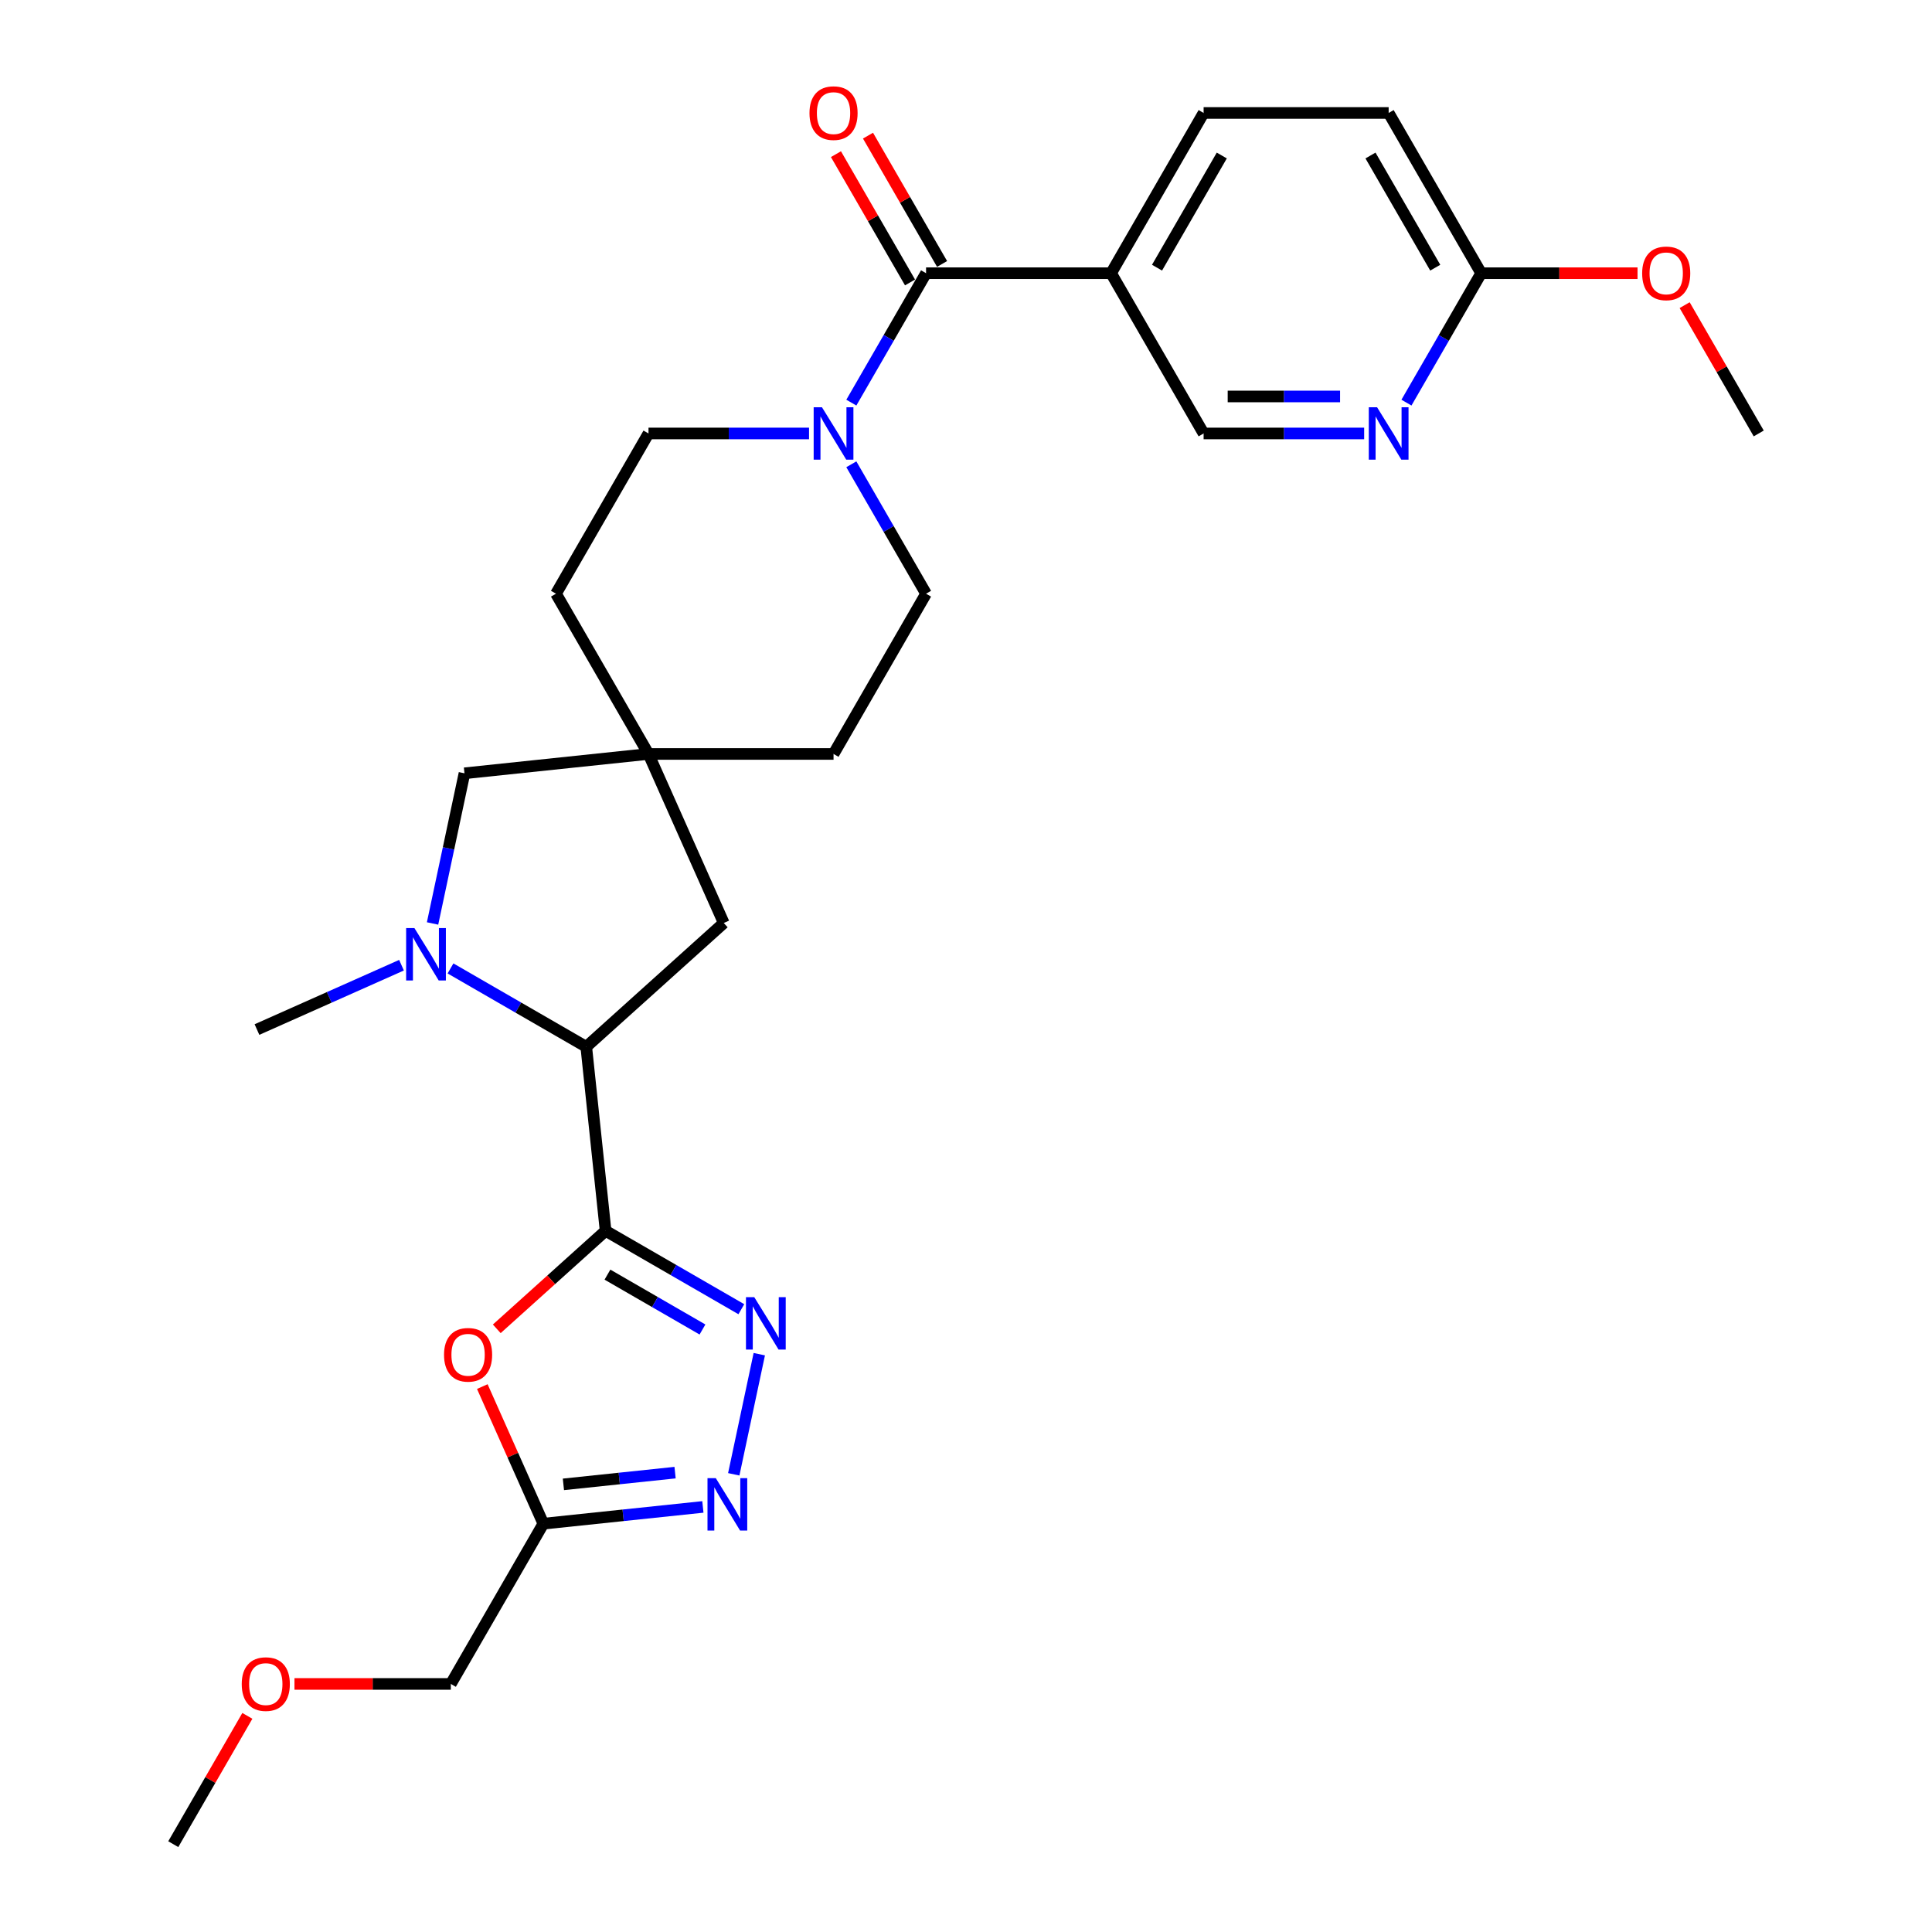 <?xml version='1.0' encoding='iso-8859-1'?>
<svg version='1.1' baseProfile='full'
              xmlns='http://www.w3.org/2000/svg'
                      xmlns:rdkit='http://www.rdkit.org/xml'
                      xmlns:xlink='http://www.w3.org/1999/xlink'
                  xml:space='preserve'
width='1000px' height='1000px' viewBox='0 0 1000 1000'>
<!-- END OF HEADER -->
<rect style='opacity:1.0;fill:#FFFFFF;stroke:none' width='1000' height='1000' x='0' y='0'> </rect>
<path class='bond-0' d='M 313.455,637.077 L 348.587,657.36' style='fill:none;fill-rule:evenodd;stroke:#000000;stroke-width:6px;stroke-linecap:butt;stroke-linejoin:miter;stroke-opacity:1' />
<path class='bond-0' d='M 348.587,657.36 L 383.718,677.643' style='fill:none;fill-rule:evenodd;stroke:#0000FF;stroke-width:6px;stroke-linecap:butt;stroke-linejoin:miter;stroke-opacity:1' />
<path class='bond-0' d='M 314.417,659.751 L 339.009,673.949' style='fill:none;fill-rule:evenodd;stroke:#000000;stroke-width:6px;stroke-linecap:butt;stroke-linejoin:miter;stroke-opacity:1' />
<path class='bond-0' d='M 339.009,673.949 L 363.601,688.147' style='fill:none;fill-rule:evenodd;stroke:#0000FF;stroke-width:6px;stroke-linecap:butt;stroke-linejoin:miter;stroke-opacity:1' />
<path class='bond-1' d='M 313.455,637.077 L 285.29,662.437' style='fill:none;fill-rule:evenodd;stroke:#000000;stroke-width:6px;stroke-linecap:butt;stroke-linejoin:miter;stroke-opacity:1' />
<path class='bond-1' d='M 285.29,662.437 L 257.126,687.796' style='fill:none;fill-rule:evenodd;stroke:#FF0000;stroke-width:6px;stroke-linecap:butt;stroke-linejoin:miter;stroke-opacity:1' />
<path class='bond-4' d='M 313.455,637.077 L 303.444,541.826' style='fill:none;fill-rule:evenodd;stroke:#000000;stroke-width:6px;stroke-linecap:butt;stroke-linejoin:miter;stroke-opacity:1' />
<path class='bond-3' d='M 393.007,700.921 L 379.791,763.098' style='fill:none;fill-rule:evenodd;stroke:#0000FF;stroke-width:6px;stroke-linecap:butt;stroke-linejoin:miter;stroke-opacity:1' />
<path class='bond-6' d='M 249.64,717.694 L 265.438,753.176' style='fill:none;fill-rule:evenodd;stroke:#FF0000;stroke-width:6px;stroke-linecap:butt;stroke-linejoin:miter;stroke-opacity:1' />
<path class='bond-6' d='M 265.438,753.176 L 281.236,788.658' style='fill:none;fill-rule:evenodd;stroke:#000000;stroke-width:6px;stroke-linecap:butt;stroke-linejoin:miter;stroke-opacity:1' />
<path class='bond-2' d='M 233.181,501.26 L 268.312,521.543' style='fill:none;fill-rule:evenodd;stroke:#0000FF;stroke-width:6px;stroke-linecap:butt;stroke-linejoin:miter;stroke-opacity:1' />
<path class='bond-2' d='M 268.312,521.543 L 303.444,541.826' style='fill:none;fill-rule:evenodd;stroke:#000000;stroke-width:6px;stroke-linecap:butt;stroke-linejoin:miter;stroke-opacity:1' />
<path class='bond-11' d='M 223.892,477.983 L 232.152,439.119' style='fill:none;fill-rule:evenodd;stroke:#0000FF;stroke-width:6px;stroke-linecap:butt;stroke-linejoin:miter;stroke-opacity:1' />
<path class='bond-11' d='M 232.152,439.119 L 240.413,400.256' style='fill:none;fill-rule:evenodd;stroke:#000000;stroke-width:6px;stroke-linecap:butt;stroke-linejoin:miter;stroke-opacity:1' />
<path class='bond-22' d='M 207.82,499.584 L 170.412,516.239' style='fill:none;fill-rule:evenodd;stroke:#0000FF;stroke-width:6px;stroke-linecap:butt;stroke-linejoin:miter;stroke-opacity:1' />
<path class='bond-22' d='M 170.412,516.239 L 133.005,532.894' style='fill:none;fill-rule:evenodd;stroke:#000000;stroke-width:6px;stroke-linecap:butt;stroke-linejoin:miter;stroke-opacity:1' />
<path class='bond-28' d='M 363.806,779.979 L 322.521,784.319' style='fill:none;fill-rule:evenodd;stroke:#0000FF;stroke-width:6px;stroke-linecap:butt;stroke-linejoin:miter;stroke-opacity:1' />
<path class='bond-28' d='M 322.521,784.319 L 281.236,788.658' style='fill:none;fill-rule:evenodd;stroke:#000000;stroke-width:6px;stroke-linecap:butt;stroke-linejoin:miter;stroke-opacity:1' />
<path class='bond-28' d='M 349.418,762.231 L 320.518,765.269' style='fill:none;fill-rule:evenodd;stroke:#0000FF;stroke-width:6px;stroke-linecap:butt;stroke-linejoin:miter;stroke-opacity:1' />
<path class='bond-28' d='M 320.518,765.269 L 291.619,768.306' style='fill:none;fill-rule:evenodd;stroke:#000000;stroke-width:6px;stroke-linecap:butt;stroke-linejoin:miter;stroke-opacity:1' />
<path class='bond-12' d='M 303.444,541.826 L 374.619,477.74' style='fill:none;fill-rule:evenodd;stroke:#000000;stroke-width:6px;stroke-linecap:butt;stroke-linejoin:miter;stroke-opacity:1' />
<path class='bond-5' d='M 479.326,141.414 L 459.989,174.908' style='fill:none;fill-rule:evenodd;stroke:#000000;stroke-width:6px;stroke-linecap:butt;stroke-linejoin:miter;stroke-opacity:1' />
<path class='bond-5' d='M 459.989,174.908 L 440.651,208.401' style='fill:none;fill-rule:evenodd;stroke:#0000FF;stroke-width:6px;stroke-linecap:butt;stroke-linejoin:miter;stroke-opacity:1' />
<path class='bond-8' d='M 479.326,141.414 L 575.102,141.414' style='fill:none;fill-rule:evenodd;stroke:#000000;stroke-width:6px;stroke-linecap:butt;stroke-linejoin:miter;stroke-opacity:1' />
<path class='bond-15' d='M 487.621,136.625 L 468.449,103.419' style='fill:none;fill-rule:evenodd;stroke:#000000;stroke-width:6px;stroke-linecap:butt;stroke-linejoin:miter;stroke-opacity:1' />
<path class='bond-15' d='M 468.449,103.419 L 449.277,70.212' style='fill:none;fill-rule:evenodd;stroke:#FF0000;stroke-width:6px;stroke-linecap:butt;stroke-linejoin:miter;stroke-opacity:1' />
<path class='bond-15' d='M 471.032,146.203 L 451.86,112.996' style='fill:none;fill-rule:evenodd;stroke:#000000;stroke-width:6px;stroke-linecap:butt;stroke-linejoin:miter;stroke-opacity:1' />
<path class='bond-15' d='M 451.86,112.996 L 432.688,79.79' style='fill:none;fill-rule:evenodd;stroke:#FF0000;stroke-width:6px;stroke-linecap:butt;stroke-linejoin:miter;stroke-opacity:1' />
<path class='bond-23' d='M 281.236,788.658 L 233.348,871.602' style='fill:none;fill-rule:evenodd;stroke:#000000;stroke-width:6px;stroke-linecap:butt;stroke-linejoin:miter;stroke-opacity:1' />
<path class='bond-7' d='M 418.758,224.358 L 377.211,224.358' style='fill:none;fill-rule:evenodd;stroke:#0000FF;stroke-width:6px;stroke-linecap:butt;stroke-linejoin:miter;stroke-opacity:1' />
<path class='bond-7' d='M 377.211,224.358 L 335.664,224.358' style='fill:none;fill-rule:evenodd;stroke:#000000;stroke-width:6px;stroke-linecap:butt;stroke-linejoin:miter;stroke-opacity:1' />
<path class='bond-30' d='M 440.651,240.314 L 459.989,273.808' style='fill:none;fill-rule:evenodd;stroke:#0000FF;stroke-width:6px;stroke-linecap:butt;stroke-linejoin:miter;stroke-opacity:1' />
<path class='bond-30' d='M 459.989,273.808 L 479.326,307.301' style='fill:none;fill-rule:evenodd;stroke:#000000;stroke-width:6px;stroke-linecap:butt;stroke-linejoin:miter;stroke-opacity:1' />
<path class='bond-13' d='M 575.102,141.414 L 622.989,224.358' style='fill:none;fill-rule:evenodd;stroke:#000000;stroke-width:6px;stroke-linecap:butt;stroke-linejoin:miter;stroke-opacity:1' />
<path class='bond-18' d='M 575.102,141.414 L 622.989,58.47' style='fill:none;fill-rule:evenodd;stroke:#000000;stroke-width:6px;stroke-linecap:butt;stroke-linejoin:miter;stroke-opacity:1' />
<path class='bond-18' d='M 598.873,138.55 L 632.395,80.489' style='fill:none;fill-rule:evenodd;stroke:#000000;stroke-width:6px;stroke-linecap:butt;stroke-linejoin:miter;stroke-opacity:1' />
<path class='bond-9' d='M 335.664,390.245 L 374.619,477.74' style='fill:none;fill-rule:evenodd;stroke:#000000;stroke-width:6px;stroke-linecap:butt;stroke-linejoin:miter;stroke-opacity:1' />
<path class='bond-19' d='M 335.664,390.245 L 431.439,390.245' style='fill:none;fill-rule:evenodd;stroke:#000000;stroke-width:6px;stroke-linecap:butt;stroke-linejoin:miter;stroke-opacity:1' />
<path class='bond-20' d='M 335.664,390.245 L 287.776,307.301' style='fill:none;fill-rule:evenodd;stroke:#000000;stroke-width:6px;stroke-linecap:butt;stroke-linejoin:miter;stroke-opacity:1' />
<path class='bond-29' d='M 335.664,390.245 L 240.413,400.256' style='fill:none;fill-rule:evenodd;stroke:#000000;stroke-width:6px;stroke-linecap:butt;stroke-linejoin:miter;stroke-opacity:1' />
<path class='bond-10' d='M 706.084,224.358 L 664.536,224.358' style='fill:none;fill-rule:evenodd;stroke:#0000FF;stroke-width:6px;stroke-linecap:butt;stroke-linejoin:miter;stroke-opacity:1' />
<path class='bond-10' d='M 664.536,224.358 L 622.989,224.358' style='fill:none;fill-rule:evenodd;stroke:#000000;stroke-width:6px;stroke-linecap:butt;stroke-linejoin:miter;stroke-opacity:1' />
<path class='bond-10' d='M 693.62,205.203 L 664.536,205.203' style='fill:none;fill-rule:evenodd;stroke:#0000FF;stroke-width:6px;stroke-linecap:butt;stroke-linejoin:miter;stroke-opacity:1' />
<path class='bond-10' d='M 664.536,205.203 L 635.453,205.203' style='fill:none;fill-rule:evenodd;stroke:#000000;stroke-width:6px;stroke-linecap:butt;stroke-linejoin:miter;stroke-opacity:1' />
<path class='bond-31' d='M 727.977,208.401 L 747.314,174.908' style='fill:none;fill-rule:evenodd;stroke:#0000FF;stroke-width:6px;stroke-linecap:butt;stroke-linejoin:miter;stroke-opacity:1' />
<path class='bond-31' d='M 747.314,174.908 L 766.652,141.414' style='fill:none;fill-rule:evenodd;stroke:#000000;stroke-width:6px;stroke-linecap:butt;stroke-linejoin:miter;stroke-opacity:1' />
<path class='bond-14' d='M 766.652,141.414 L 718.764,58.47' style='fill:none;fill-rule:evenodd;stroke:#000000;stroke-width:6px;stroke-linecap:butt;stroke-linejoin:miter;stroke-opacity:1' />
<path class='bond-14' d='M 742.88,138.55 L 709.359,80.489' style='fill:none;fill-rule:evenodd;stroke:#000000;stroke-width:6px;stroke-linecap:butt;stroke-linejoin:miter;stroke-opacity:1' />
<path class='bond-24' d='M 766.652,141.414 L 807.117,141.414' style='fill:none;fill-rule:evenodd;stroke:#000000;stroke-width:6px;stroke-linecap:butt;stroke-linejoin:miter;stroke-opacity:1' />
<path class='bond-24' d='M 807.117,141.414 L 847.582,141.414' style='fill:none;fill-rule:evenodd;stroke:#FF0000;stroke-width:6px;stroke-linecap:butt;stroke-linejoin:miter;stroke-opacity:1' />
<path class='bond-16' d='M 479.326,307.301 L 431.439,390.245' style='fill:none;fill-rule:evenodd;stroke:#000000;stroke-width:6px;stroke-linecap:butt;stroke-linejoin:miter;stroke-opacity:1' />
<path class='bond-17' d='M 335.664,224.358 L 287.776,307.301' style='fill:none;fill-rule:evenodd;stroke:#000000;stroke-width:6px;stroke-linecap:butt;stroke-linejoin:miter;stroke-opacity:1' />
<path class='bond-21' d='M 622.989,58.47 L 718.764,58.47' style='fill:none;fill-rule:evenodd;stroke:#000000;stroke-width:6px;stroke-linecap:butt;stroke-linejoin:miter;stroke-opacity:1' />
<path class='bond-25' d='M 233.348,871.602 L 192.883,871.602' style='fill:none;fill-rule:evenodd;stroke:#000000;stroke-width:6px;stroke-linecap:butt;stroke-linejoin:miter;stroke-opacity:1' />
<path class='bond-25' d='M 192.883,871.602 L 152.418,871.602' style='fill:none;fill-rule:evenodd;stroke:#FF0000;stroke-width:6px;stroke-linecap:butt;stroke-linejoin:miter;stroke-opacity:1' />
<path class='bond-26' d='M 871.971,157.945 L 891.143,191.151' style='fill:none;fill-rule:evenodd;stroke:#FF0000;stroke-width:6px;stroke-linecap:butt;stroke-linejoin:miter;stroke-opacity:1' />
<path class='bond-26' d='M 891.143,191.151 L 910.315,224.358' style='fill:none;fill-rule:evenodd;stroke:#000000;stroke-width:6px;stroke-linecap:butt;stroke-linejoin:miter;stroke-opacity:1' />
<path class='bond-27' d='M 128.029,888.132 L 108.857,921.339' style='fill:none;fill-rule:evenodd;stroke:#FF0000;stroke-width:6px;stroke-linecap:butt;stroke-linejoin:miter;stroke-opacity:1' />
<path class='bond-27' d='M 108.857,921.339 L 89.685,954.545' style='fill:none;fill-rule:evenodd;stroke:#000000;stroke-width:6px;stroke-linecap:butt;stroke-linejoin:miter;stroke-opacity:1' />
<path  class='atom-1' d='M 390.403 671.403
L 399.291 685.769
Q 400.173 687.186, 401.59 689.753
Q 403.007 692.32, 403.084 692.473
L 403.084 671.403
L 406.685 671.403
L 406.685 698.526
L 402.969 698.526
L 393.43 682.819
Q 392.319 680.98, 391.131 678.873
Q 389.982 676.766, 389.637 676.115
L 389.637 698.526
L 386.113 698.526
L 386.113 671.403
L 390.403 671.403
' fill='#0000FF'/>
<path  class='atom-2' d='M 229.83 701.24
Q 229.83 694.727, 233.048 691.087
Q 236.266 687.448, 242.28 687.448
Q 248.295 687.448, 251.513 691.087
Q 254.731 694.727, 254.731 701.24
Q 254.731 707.829, 251.475 711.583
Q 248.218 715.299, 242.28 715.299
Q 236.304 715.299, 233.048 711.583
Q 229.83 707.867, 229.83 701.24
M 242.28 712.235
Q 246.418 712.235, 248.64 709.476
Q 250.9 706.68, 250.9 701.24
Q 250.9 695.914, 248.64 693.233
Q 246.418 690.513, 242.28 690.513
Q 238.143 690.513, 235.883 693.194
Q 233.661 695.876, 233.661 701.24
Q 233.661 706.718, 235.883 709.476
Q 238.143 712.235, 242.28 712.235
' fill='#FF0000'/>
<path  class='atom-3' d='M 214.505 480.377
L 223.393 494.743
Q 224.274 496.161, 225.691 498.727
Q 227.109 501.294, 227.185 501.447
L 227.185 480.377
L 230.786 480.377
L 230.786 507.5
L 227.07 507.5
L 217.531 491.793
Q 216.42 489.954, 215.233 487.847
Q 214.083 485.74, 213.738 485.089
L 213.738 507.5
L 210.214 507.5
L 210.214 480.377
L 214.505 480.377
' fill='#0000FF'/>
<path  class='atom-4' d='M 370.491 765.085
L 379.379 779.451
Q 380.26 780.869, 381.677 783.435
Q 383.095 786.002, 383.171 786.155
L 383.171 765.085
L 386.772 765.085
L 386.772 792.208
L 383.056 792.208
L 373.517 776.501
Q 372.406 774.662, 371.219 772.555
Q 370.069 770.448, 369.724 769.797
L 369.724 792.208
L 366.2 792.208
L 366.2 765.085
L 370.491 765.085
' fill='#0000FF'/>
<path  class='atom-8' d='M 425.443 210.796
L 434.331 225.162
Q 435.212 226.58, 436.63 229.146
Q 438.047 231.713, 438.124 231.866
L 438.124 210.796
L 441.725 210.796
L 441.725 237.919
L 438.009 237.919
L 428.47 222.212
Q 427.359 220.373, 426.171 218.266
Q 425.022 216.159, 424.677 215.508
L 424.677 237.919
L 421.152 237.919
L 421.152 210.796
L 425.443 210.796
' fill='#0000FF'/>
<path  class='atom-11' d='M 712.769 210.796
L 721.657 225.162
Q 722.538 226.58, 723.955 229.146
Q 725.373 231.713, 725.449 231.866
L 725.449 210.796
L 729.051 210.796
L 729.051 237.919
L 725.335 237.919
L 715.795 222.212
Q 714.684 220.373, 713.497 218.266
Q 712.347 216.159, 712.003 215.508
L 712.003 237.919
L 708.478 237.919
L 708.478 210.796
L 712.769 210.796
' fill='#0000FF'/>
<path  class='atom-16' d='M 418.988 58.547
Q 418.988 52.034, 422.206 48.395
Q 425.424 44.755, 431.439 44.755
Q 437.453 44.755, 440.671 48.395
Q 443.89 52.034, 443.89 58.547
Q 443.89 65.136, 440.633 68.89
Q 437.377 72.606, 431.439 72.606
Q 425.462 72.606, 422.206 68.89
Q 418.988 65.174, 418.988 58.547
M 431.439 69.542
Q 435.576 69.542, 437.798 66.783
Q 440.059 63.987, 440.059 58.547
Q 440.059 53.222, 437.798 50.54
Q 435.576 47.82, 431.439 47.82
Q 427.301 47.82, 425.041 50.502
Q 422.819 53.183, 422.819 58.547
Q 422.819 64.025, 425.041 66.783
Q 427.301 69.542, 431.439 69.542
' fill='#FF0000'/>
<path  class='atom-25' d='M 849.976 141.49
Q 849.976 134.978, 853.194 131.338
Q 856.412 127.699, 862.427 127.699
Q 868.442 127.699, 871.66 131.338
Q 874.878 134.978, 874.878 141.49
Q 874.878 148.08, 871.622 151.834
Q 868.365 155.55, 862.427 155.55
Q 856.451 155.55, 853.194 151.834
Q 849.976 148.118, 849.976 141.49
M 862.427 152.485
Q 866.565 152.485, 868.787 149.727
Q 871.047 146.931, 871.047 141.49
Q 871.047 136.165, 868.787 133.484
Q 866.565 130.764, 862.427 130.764
Q 858.29 130.764, 856.029 133.445
Q 853.807 136.127, 853.807 141.49
Q 853.807 146.969, 856.029 149.727
Q 858.29 152.485, 862.427 152.485
' fill='#FF0000'/>
<path  class='atom-26' d='M 125.122 871.678
Q 125.122 865.166, 128.34 861.526
Q 131.558 857.887, 137.573 857.887
Q 143.588 857.887, 146.806 861.526
Q 150.024 865.166, 150.024 871.678
Q 150.024 878.268, 146.767 882.022
Q 143.511 885.738, 137.573 885.738
Q 131.596 885.738, 128.34 882.022
Q 125.122 878.306, 125.122 871.678
M 137.573 882.673
Q 141.71 882.673, 143.932 879.915
Q 146.193 877.118, 146.193 871.678
Q 146.193 866.353, 143.932 863.672
Q 141.71 860.951, 137.573 860.951
Q 133.435 860.951, 131.175 863.633
Q 128.953 866.315, 128.953 871.678
Q 128.953 877.157, 131.175 879.915
Q 133.435 882.673, 137.573 882.673
' fill='#FF0000'/>
</svg>
